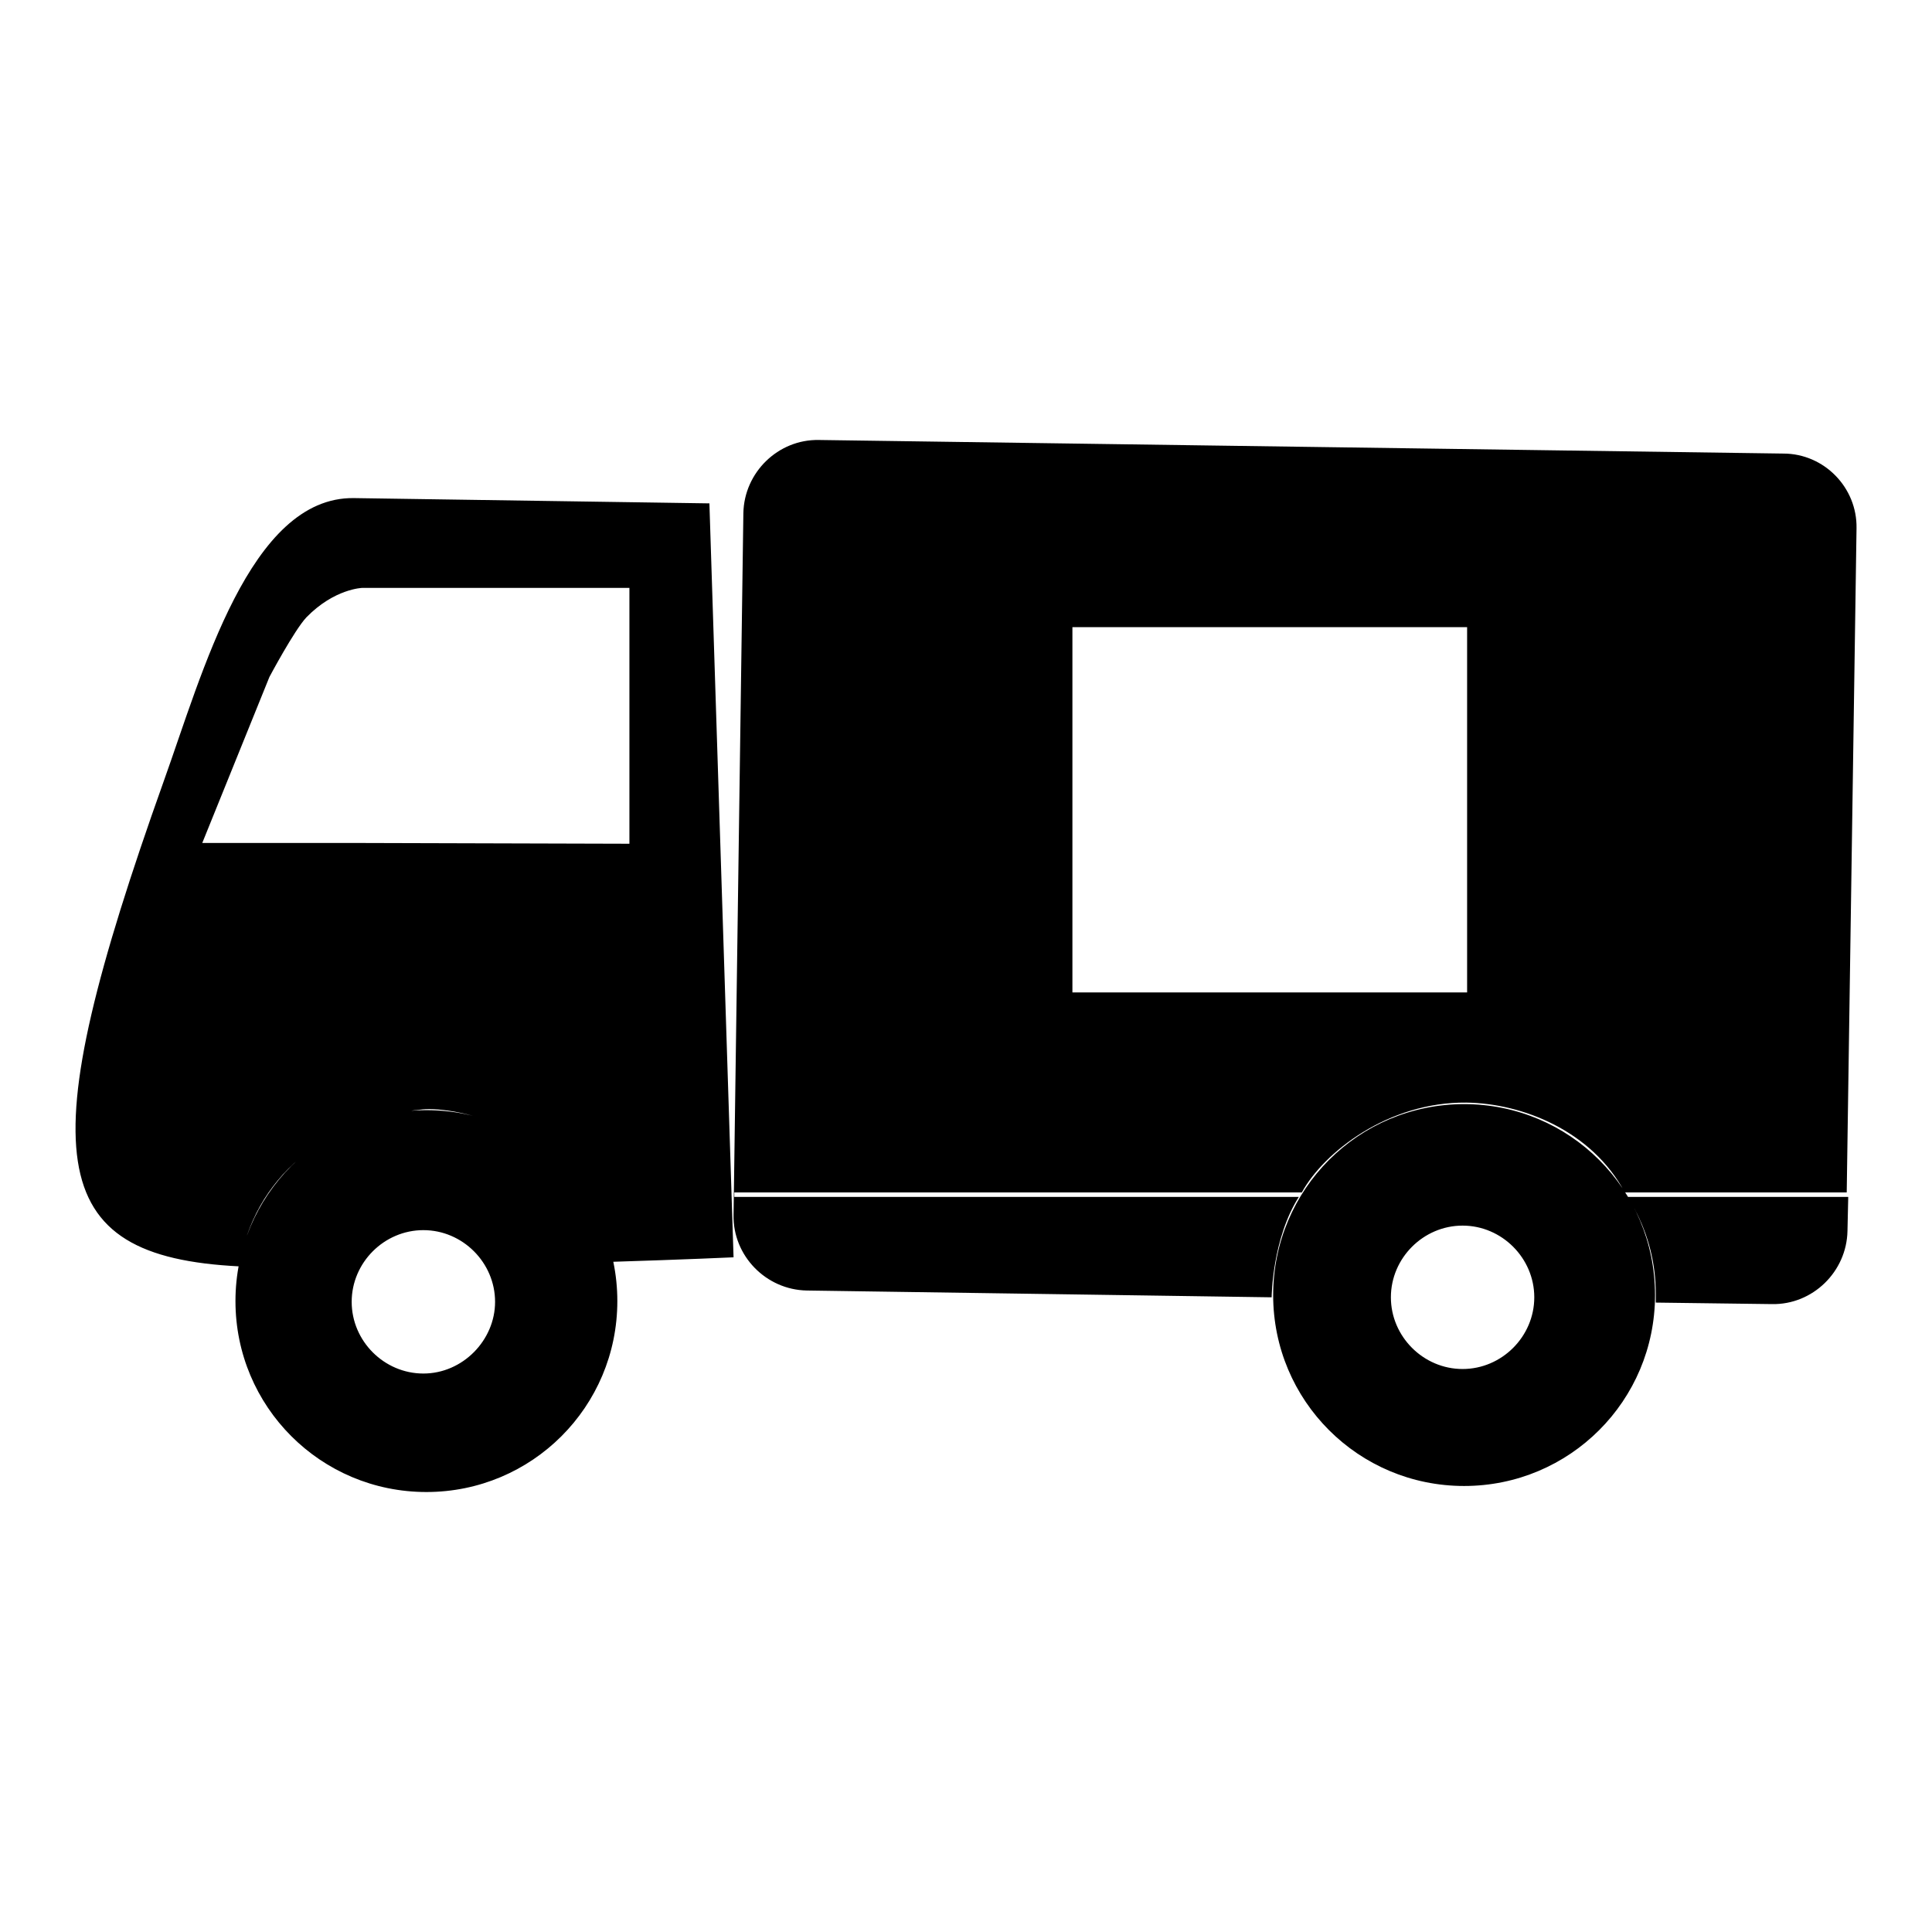 <?xml version="1.0" encoding="utf-8"?>
<!-- Svg Vector Icons : http://www.onlinewebfonts.com/icon -->
<!DOCTYPE svg PUBLIC "-//W3C//DTD SVG 1.1//EN" "http://www.w3.org/Graphics/SVG/1.1/DTD/svg11.dtd">
<svg version="1.1" xmlns="http://www.w3.org/2000/svg" xmlns:xlink="http://www.w3.org/1999/xlink" x="0px" y="0px" viewBox="0 0 256 256" enable-background="new 0 0 256 256" xml:space="preserve">
<g> <path fill="#000000" d="M56,147c4.1-0.4,21.2,2.3,25,20.2c9.7-0.3,16.2-0.6,16.2-0.6l-3.2-99.9c0,0-33.3-0.5-47.1-0.7 c-13.8-0.2-20.1,23.3-25.2,37.5c-17.8,49.9-15.9,63,10,64.3C33.6,156.1,43.1,148.2,56,147z M26.8,111.7l8.9-22c0,0,3.3-6.2,4.9-7.9 c3.7-3.8,7.4-3.9,7.4-3.9h35.4v33.9L48,111.7H26.8L26.8,111.7z M215.7,158.6c0.3,0.5,0.6,1.1,0.9,1.6c1.8,3.4,2.8,7.2,2.8,11.2 c0,0.4,0,0.8,0,1.2l15.4,0.2c5.4,0.1,9.9-4.3,10-9.7l0.1-4.5H215.7z M236.3,60.1l-127.8-1.8c-5.4-0.1-9.9,4.3-10,9.7L97.2,161 c-0.1,5.4,4.3,9.9,9.7,10l61.6,0.9c0-0.2,0.1-7.8,3.6-13.3H97.3v-0.6h75.2c2.9-5.3,11.4-12,21.8-11.9c7.4,0.1,16.6,3.7,21,11.9 h29.4l1.3-88C246.1,64.6,241.7,60.1,236.3,60.1z M194.4,131.5h-52.3V83.1h52.3V131.5z M194,146.3c-14,0-25.3,11.3-25.3,25.3 c0,14,11.3,25.3,25.3,25.3c14,0,25.3-11.3,25.3-25.3C219.3,157.6,208,146.3,194,146.3z M193.8,181.4c-5.2,0-9.5-4.3-9.5-9.5 s4.3-9.5,9.5-9.5s9.5,4.3,9.5,9.5S199,181.4,193.8,181.4z M56.5,147.1c-14,0-25.3,11.3-25.3,25.3c0,14,11.3,25.3,25.3,25.3 c14,0,25.3-11.3,25.3-25.3C81.8,158.4,70.5,147.1,56.5,147.1z M56.1,182c-5.2,0-9.5-4.3-9.5-9.5c0-5.2,4.3-9.5,9.5-9.5 c5.2,0,9.5,4.3,9.5,9.5C65.6,177.6,61.3,182,56.1,182z"/></g>
</svg>